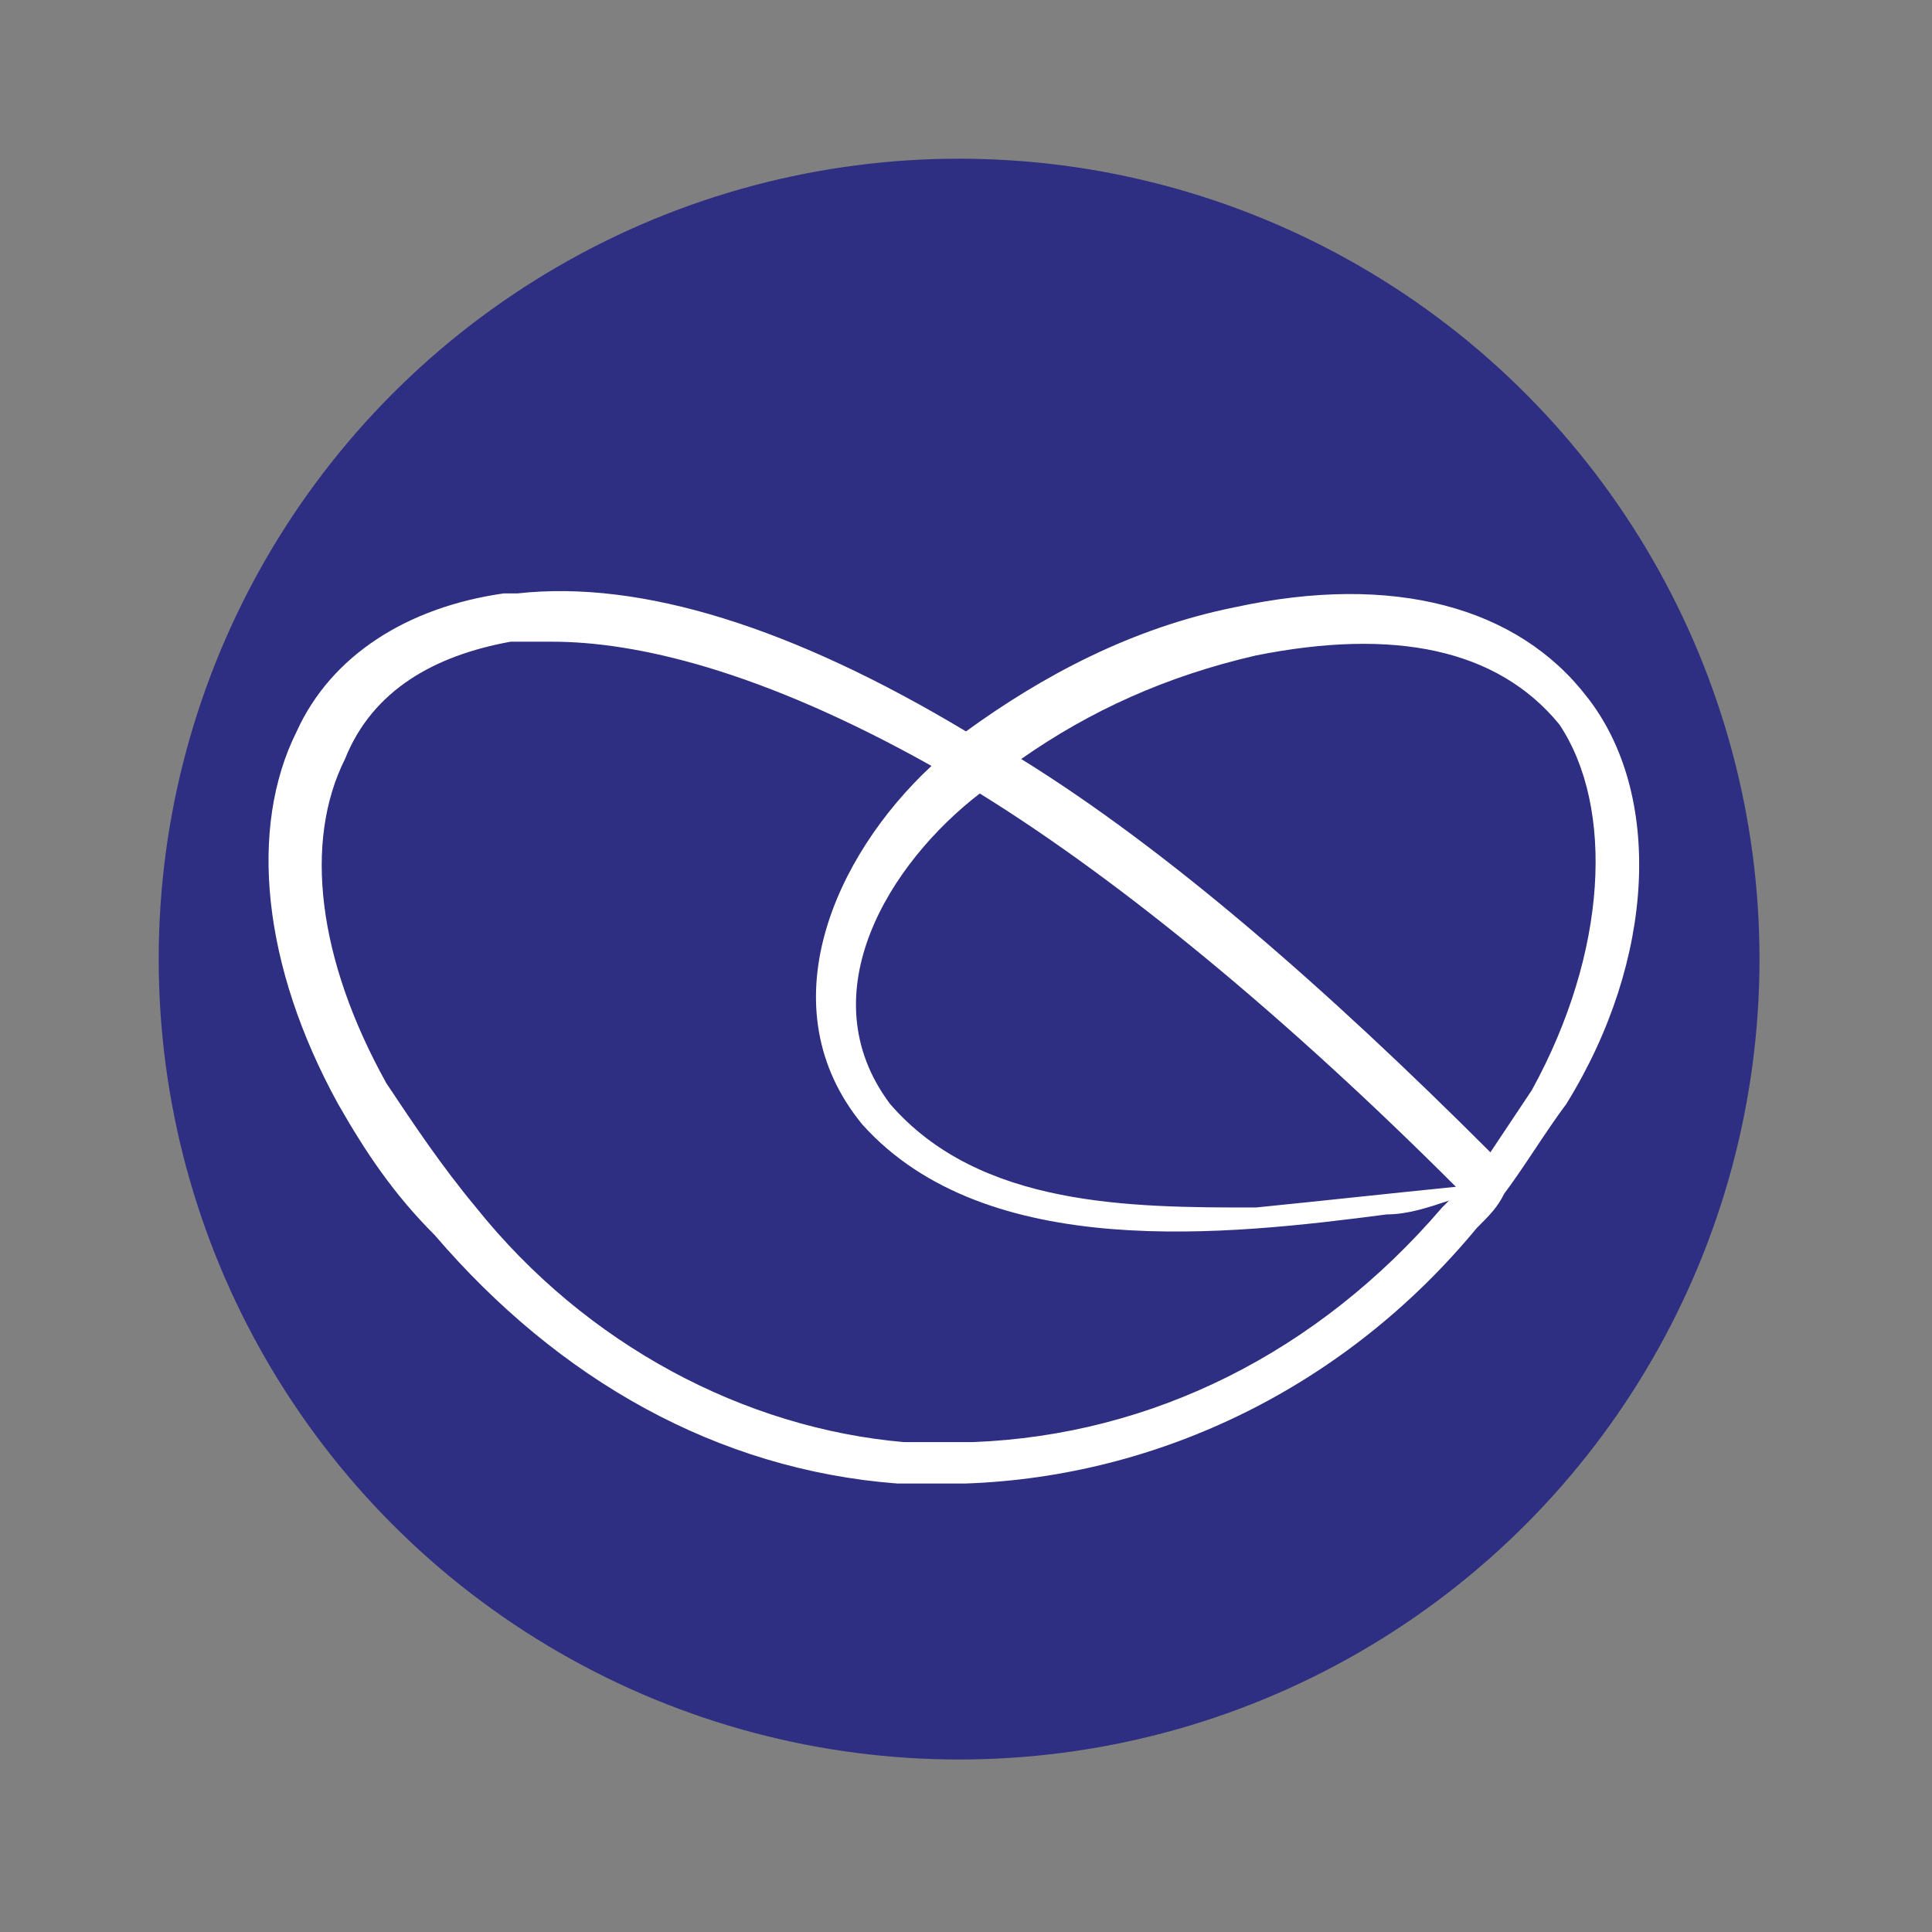 <?xml version="1.0" encoding="utf-8"?>
<!-- Generator: Adobe Illustrator 28.0.0, SVG Export Plug-In . SVG Version: 6.00 Build 0)  -->
<svg version="1.1" id="Capa_1" xmlns="http://www.w3.org/2000/svg" xmlns:xlink="http://www.w3.org/1999/xlink" x="0px" y="0px"
	 viewBox="0 0 28 28" style="enable-background:new 0 0 28 28;" xml:space="preserve">
<rect x="0" y="0" width="28" height="28" fill="#808080" stroke="none"/>
<style type="text/css">
	.st0{fill:#2E2E82;}
	.st1{fill:#FFFFFF;}
</style>
<ellipse class="st0" cx="-34.5" cy="13.6" rx="11.6" ry="11.6"/>
<ellipse class="st0" cx="13.9" cy="13.9" rx="11.6" ry="11.6"/>
<g>
	<path class="st1" d="M23,10.1c-1-1.3-2.8-1.8-5.1-1.3c-1.5,0.3-2.8,1-3.9,1.8c-2.5-1.5-4.7-2.2-6.5-2H7.4c-0.1,0-0.1,0-0.1,0
		c-1.4,0.2-2.5,0.9-3,2C3.6,12,3.8,14,4.9,16c0.4,0.7,0.8,1.3,1.4,1.9c1.8,2.1,4.1,3.4,6.7,3.6c0,0,0.3,0,0.5,0c0.1,0,0.2,0,0.3,0
		s0.2,0,0.2,0l0,0c2.8-0.1,5.5-1.4,7.4-3.7c0.2-0.2,0.3-0.3,0.4-0.5c0.3-0.4,0.6-0.9,0.9-1.3C24,13.9,24.1,11.5,23,10.1z M14.2,11.5
		c2.1,1.3,4.5,3.3,6.9,5.7c-1,0.1-1.9,0.2-2.9,0.3c-1.8,0-4,0-5.3-1.5C11.7,14.4,12.9,12.5,14.2,11.5z M14.1,20.9L14.1,20.9
		c-0.1,0-0.3,0-0.5,0s-0.4,0-0.5,0c-2.3-0.2-4.6-1.4-6.2-3.4c-0.5-0.6-0.9-1.2-1.3-1.8c-1-1.8-1.2-3.5-0.6-4.7
		c0.4-1,1.3-1.5,2.4-1.7h0.1h0.1c0.1,0,0.3,0,0.4,0c1.2,0,3,0.4,5.5,1.8c-1.4,1.3-2.4,3.5-1,5.2c1.8,2,5.3,1.6,7.6,1.3
		c0.3,0,0.6-0.1,0.9-0.2l-0.1,0.1C19.1,19.6,16.7,20.8,14.1,20.9z M22.2,15.8c-0.2,0.3-0.4,0.6-0.6,0.9c-2.4-2.4-4.7-4.4-6.8-5.7
		c1-0.7,2.1-1.2,3.4-1.5c2-0.4,3.5-0.1,4.4,1C23.4,11.7,23.3,13.8,22.2,15.8z"/>
</g>
<g>
	<polygon class="st1" points="-34.9,7.6 -37,7.6 -43,7.6 -39.4,8.7 -39.7,10.4 -35.5,10.4 	"/>
	<polyline class="st1" points="-33.2,19.2 -32.5,16.3 -36.8,16.3 -35.5,10.4 -39.7,10.4 -41.6,19.2 	"/>
	<polyline class="st1" points="-34.9,7.6 -35.5,10.4 -31.3,10.4 -32.5,16.3 -28.3,16.3 -28.3,16.2 -26.4,7.6 	"/>
	<polyline class="st1" points="-28.8,19.2 -28.3,16.3 -32.5,16.3 -33.2,19.2 -31,19.2 	"/>
</g>
</svg>
